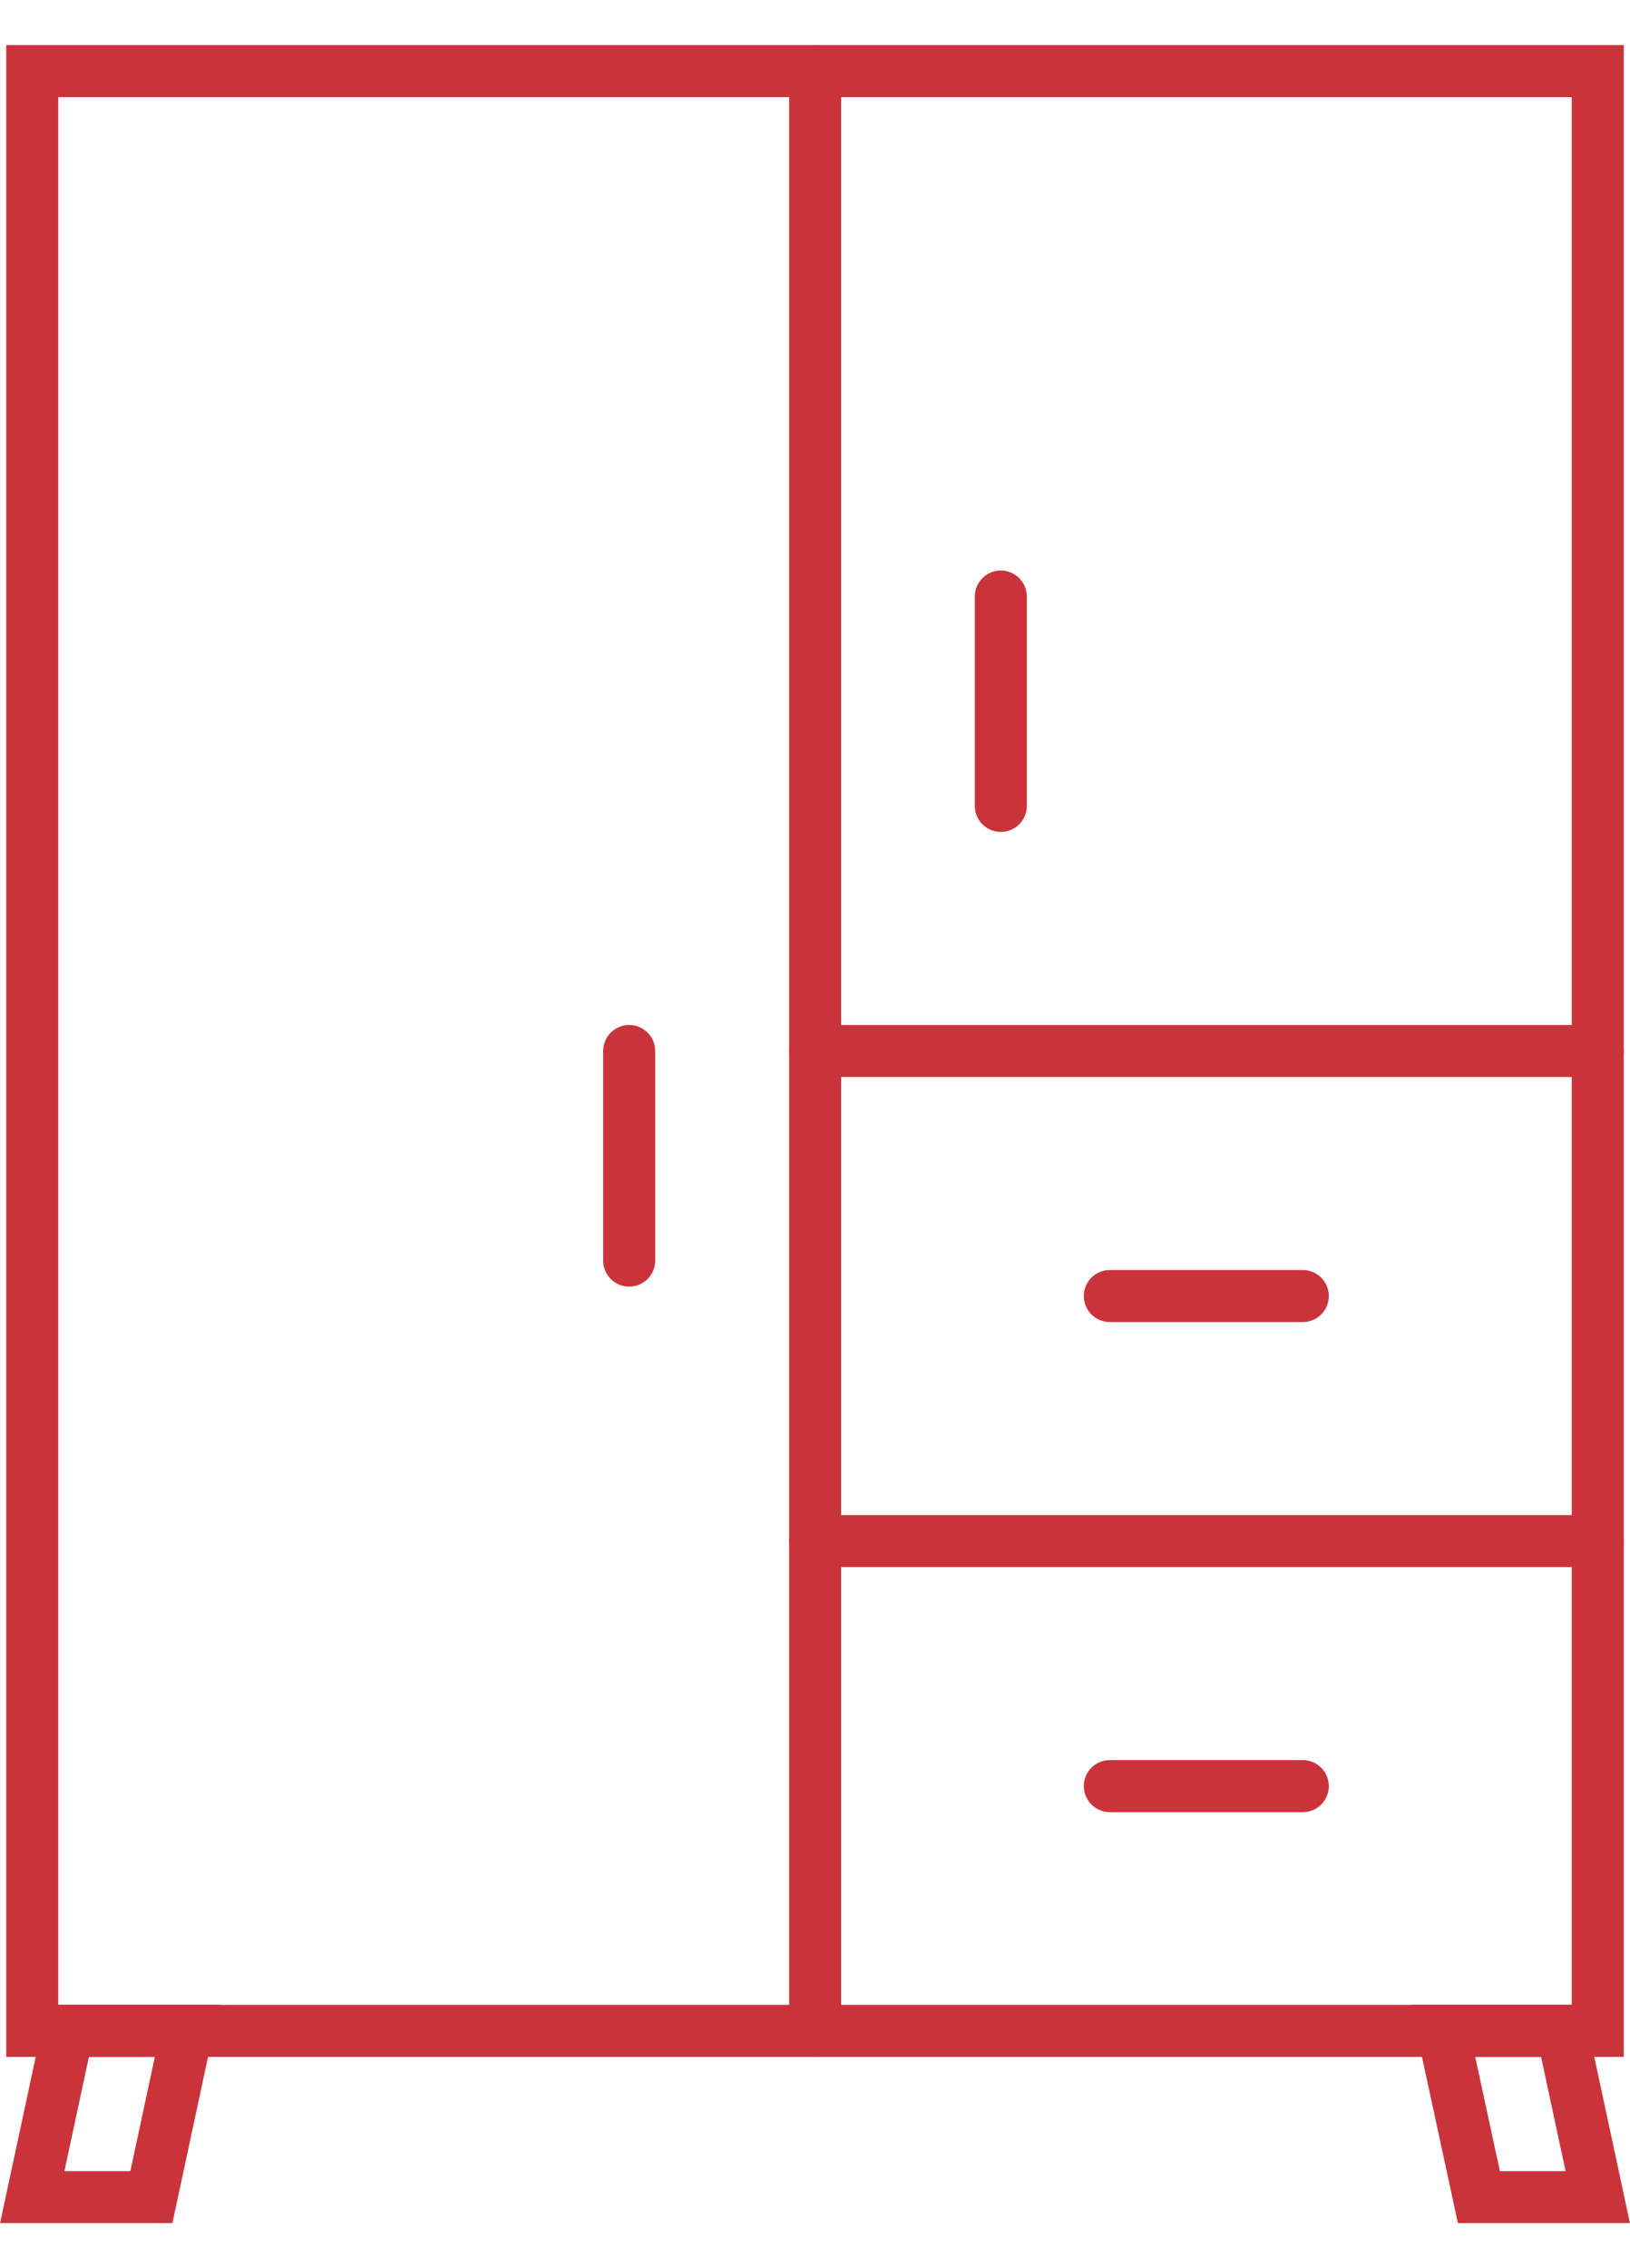 <?xml version="1.0" encoding="UTF-8"?>
<svg xmlns="http://www.w3.org/2000/svg" width="23" height="32" viewBox="0 0 23 32" fill="none">
  <g clip-path="url(#clip0_644_1187)">
    <path d="M2.639 28.652H0.958L0.455 30.998H2.136L2.639 28.652Z" stroke="#CB333B" stroke-width="0.734" stroke-miterlimit="10" stroke-linecap="round"></path>
    <path d="M20.361 28.652H22.042L22.545 30.998H20.868L20.361 28.652Z" stroke="#CB333B" stroke-width="0.734" stroke-miterlimit="10" stroke-linecap="round"></path>
    <path d="M22.545 1.003L0.455 1.003L0.455 28.652L22.545 28.652L22.545 1.003Z" stroke="#CB333B" stroke-width="0.734" stroke-miterlimit="10" stroke-linecap="round"></path>
    <path d="M11.502 1.003L11.502 28.652" stroke="#CB333B" stroke-width="0.734" stroke-miterlimit="10" stroke-linecap="round"></path>
    <path d="M8.878 17.785V14.828" stroke="#CB333B" stroke-width="0.734" stroke-miterlimit="10" stroke-linecap="round"></path>
    <path d="M14.122 11.37V8.416" stroke="#CB333B" stroke-width="0.734" stroke-miterlimit="10" stroke-linecap="round"></path>
    <path d="M18.383 18.285H15.66" stroke="#CB333B" stroke-width="0.734" stroke-miterlimit="10" stroke-linecap="round"></path>
    <path d="M11.502 14.828L22.545 14.828" stroke="#CB333B" stroke-width="0.734" stroke-miterlimit="10" stroke-linecap="round"></path>
    <path d="M11.502 21.742H22.545" stroke="#CB333B" stroke-width="0.734" stroke-miterlimit="10" stroke-linecap="round"></path>
    <path d="M18.383 25.199H15.66" stroke="#CB333B" stroke-width="0.734" stroke-miterlimit="10" stroke-linecap="round"></path>
  </g>
  <defs>
    <clipPath id="clip0_644_1187">
      <rect width="23" height="30.729" fill="white" transform="translate(0 0.635)"></rect>
    </clipPath>
  </defs>
</svg>
